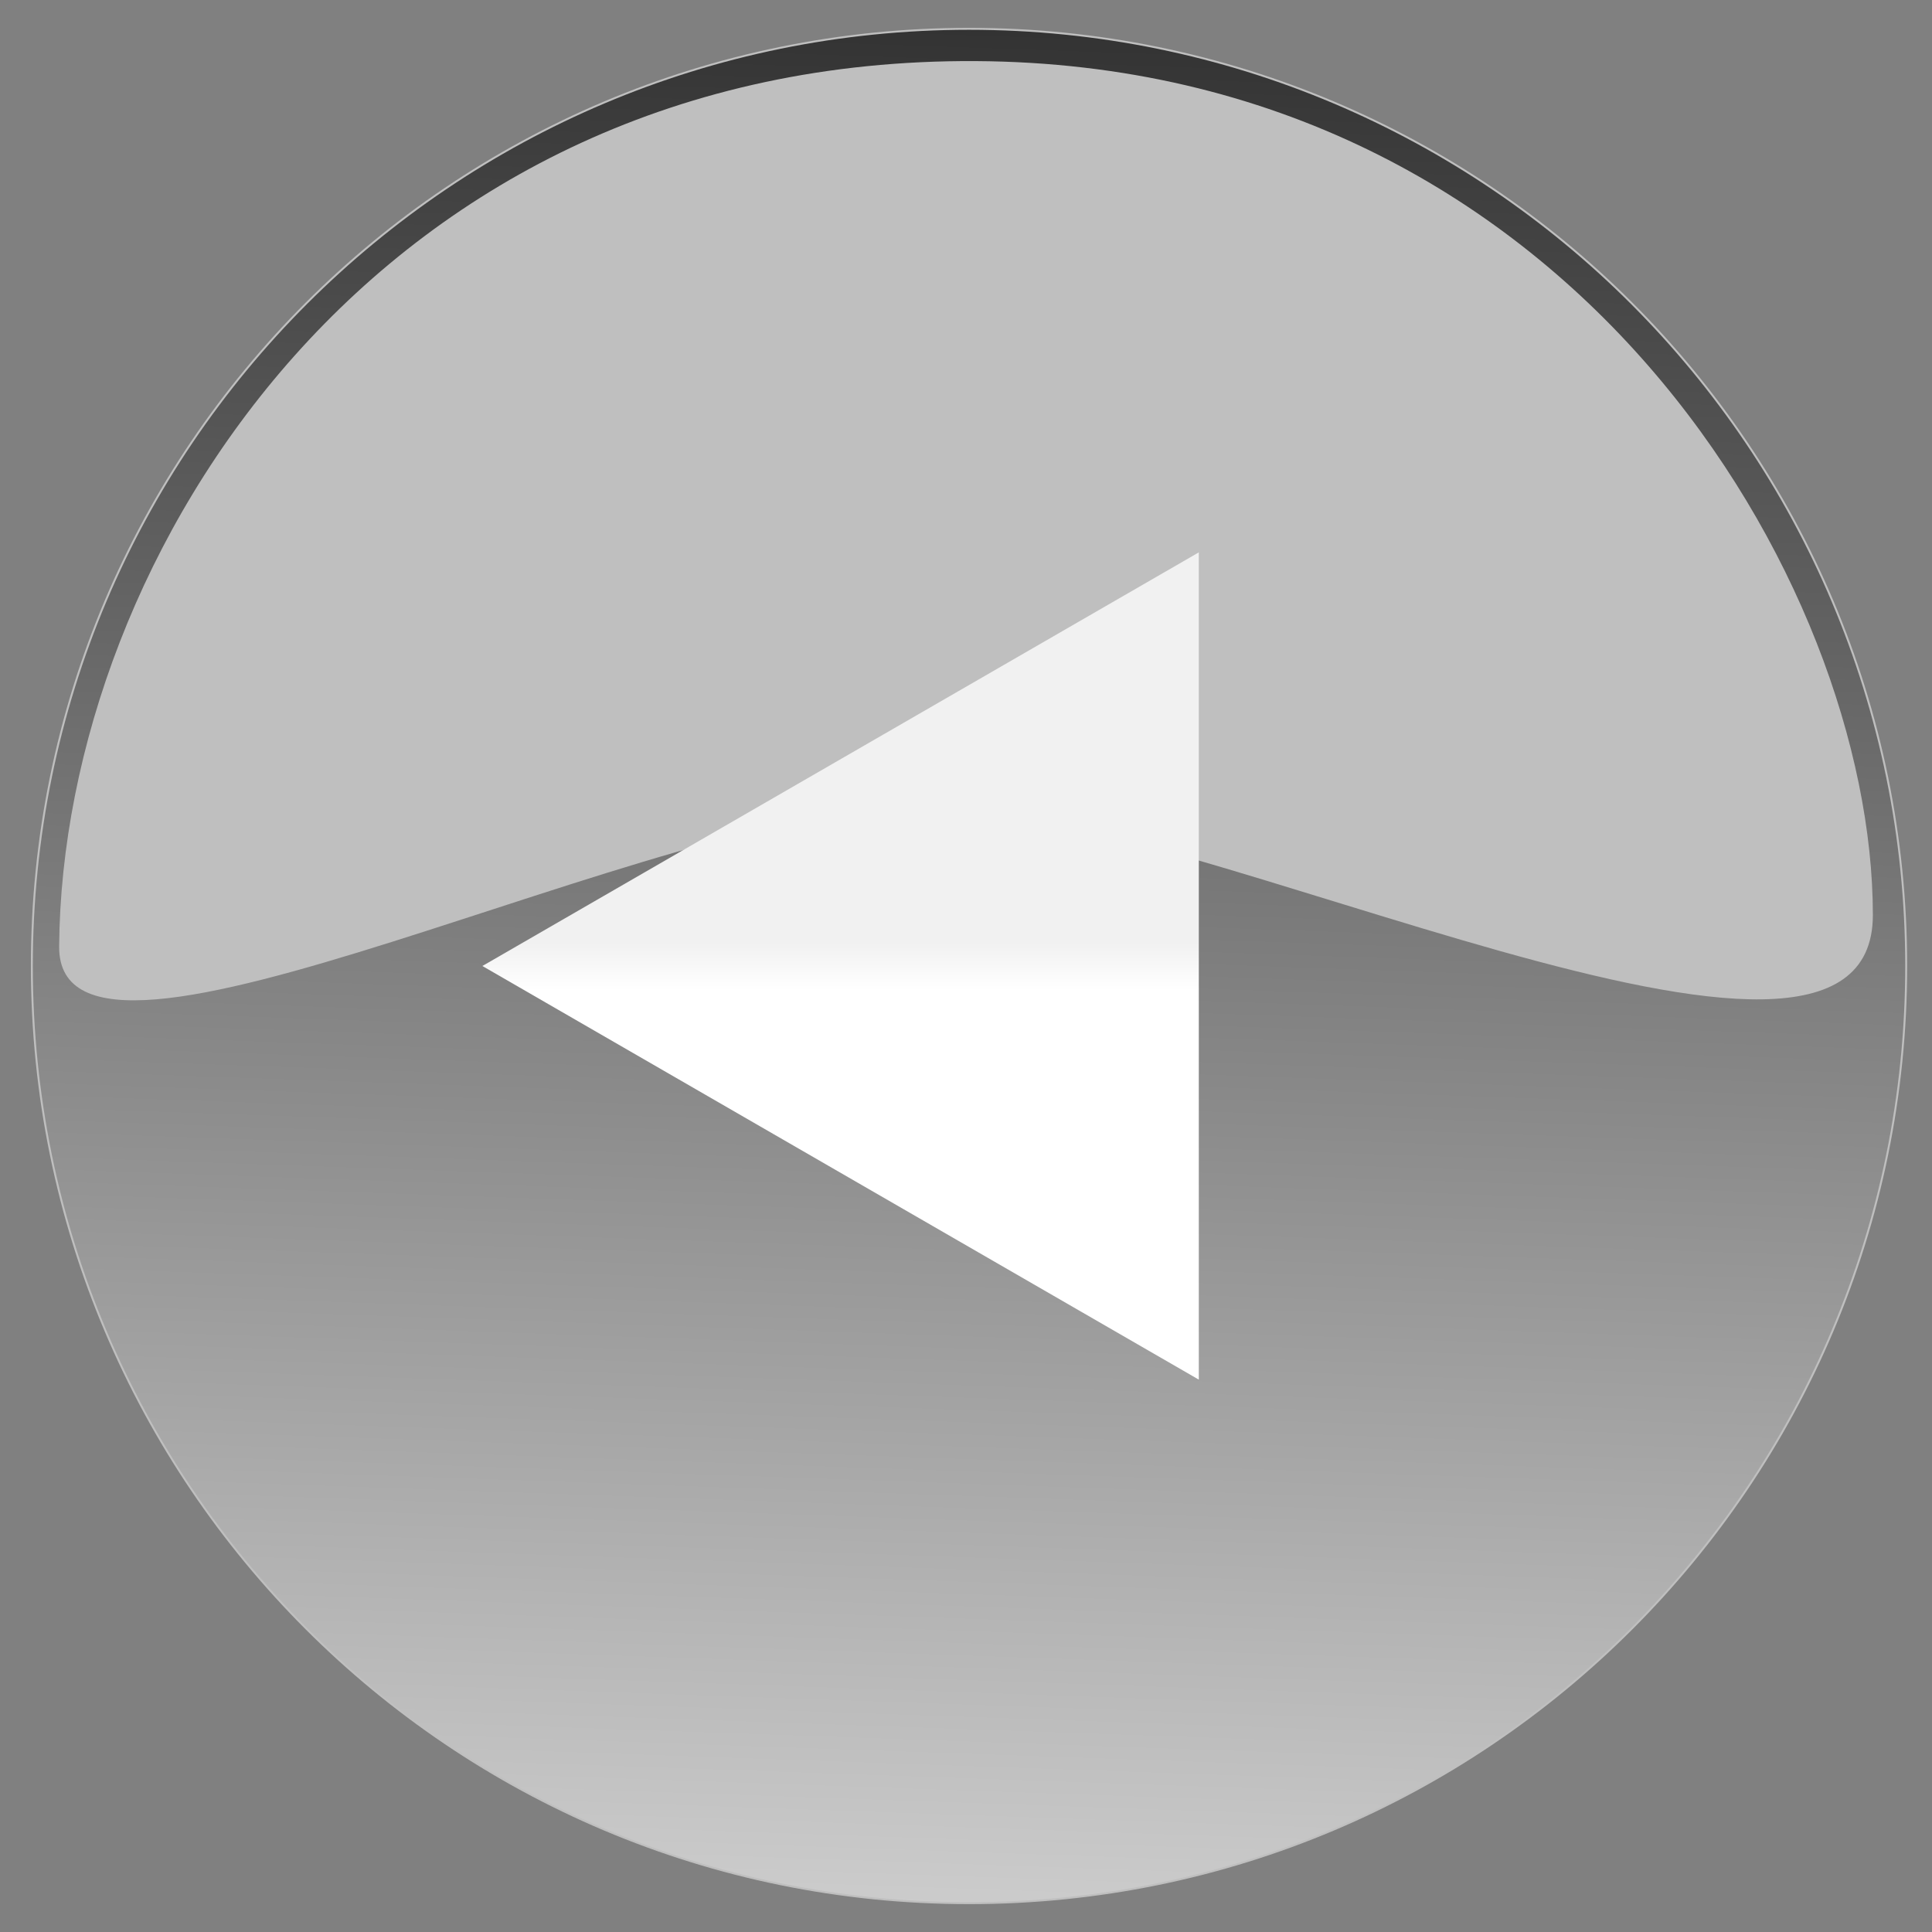 <?xml version="1.0"?><svg width="1000" height="1000" xmlns="http://www.w3.org/2000/svg" xmlns:xlink="http://www.w3.org/1999/xlink">
 <rect width="100%" height="100%" fill="#808080" stroke="none"/>
 <title>Windows Media Player Skip Back Button grey</title>
 <defs>
  <linearGradient id="linearGradient3634">
   <stop stop-color="#004c91" id="stop3636" offset="0"/>
   <stop stop-color="#00d7ff" id="stop3638" offset="1"/>
  </linearGradient>
  <linearGradient id="linearGradient3624">
   <stop stop-color="#ffffff" offset="0" id="stop3626"/>
   <stop stop-color="#f1f1f1" offset="1" id="stop3628"/>
  </linearGradient>
  <linearGradient id="linearGradient3616">
   <stop stop-color="#ffff00" id="stop3618" offset="0"/>
   <stop stop-color="#ffff00" stop-opacity="0" id="stop3620" offset="1"/>
  </linearGradient>
  <linearGradient y2="0.528" x2="1.027" y1="0.47" x1="1.027" id="linearGradient3622" xlink:href="#linearGradient3624"/>
  <linearGradient gradientUnits="userSpaceOnUse" y2="808.755" x2="393.036" y1="796.312" x1="393.036" id="linearGradient3640" xlink:href="#linearGradient3634"/>
  <linearGradient y2="1.015" x2="0.5" y1="0.633" x1="0.5" id="linearGradient3648" xlink:href="#linearGradient3634"/>
  <linearGradient id="svg_5">
   <stop offset="0" stop-color="#bfbfbf"/>
   <stop offset="1" stop-color="#404040"/>
  </linearGradient>
  <linearGradient y2="0" x2="1" y1="0" x1="0" id="svg_6">
   <stop offset="0" stop-color="#bfbfbf"/>
   <stop offset="1" stop-color="#404040"/>
  </linearGradient>
  <linearGradient spreadMethod="pad" y2="0" x2="1" y1="0" x1="0" id="svg_7">
   <stop offset="0" stop-color="#bfbfbf"/>
   <stop offset="1" stop-color="#404040"/>
  </linearGradient>
  <linearGradient spreadMethod="pad" id="svg_8">
   <stop offset="0" stop-color="#bfbfbf"/>
   <stop offset="1" stop-color="#404040"/>
  </linearGradient>
  <linearGradient y2="0" x2="1" y1="0" x1="0" spreadMethod="pad" id="svg_9">
   <stop offset="0" stop-color="#bfbfbf"/>
   <stop offset="1" stop-color="#404040"/>
  </linearGradient>
  <linearGradient y2="0" x2="1" y1="0" x1="0" spreadMethod="pad" id="svg_10">
   <stop offset="0" stop-color="#bfbfbf"/>
   <stop offset="1" stop-color="#404040"/>
  </linearGradient>
  <linearGradient y1="0.563" x1="0" y2="0.559" x2="1" id="svg_11">
   <stop offset="0" stop-color="#cccccc"/>
   <stop offset="1" stop-color="#333333"/>
  </linearGradient>
  <linearGradient y1="1" x1="0.449" y2="0" x2="0.484" id="svg_12">
   <stop offset="0" stop-color="#cccccc"/>
   <stop offset="1" stop-color="#333333"/>
  </linearGradient>
 </defs>
 <g>
  <title>Layer 1</title>
  <path fill="url(#svg_12)" stroke="#bfbfbf" stroke-width="1" stroke-miterlimit="4" id="path3632" d="m986.643,500c0,267.902 -217.178,485.08 -485.08,485.08c-267.903,0 -485.081,-217.178 -485.081,-485.08c0,-267.902 217.178,-485.08 485.081,-485.08c267.902,0 485.08,217.178 485.08,485.08z"/>
  <path fill="#bfbfbf" d="m30.612,489.862c-0.731,92.459 310.573,-74.563 450.126,-72.994c137.337,1.544 488.652,180.655 488.652,56.773c0,-171.136 -155.589,-440.212 -464.32,-442.017c-308.737,-1.803 -472.852,255.07 -474.458,458.238z" id="path3642"/>
  <g transform="rotate(180 413.753 500)" id="svg_4">
   <path fill="url(#linearGradient3622)" fill-rule="evenodd" d="m207.005,714.096l0,-428.191l370.825,214.096l-370.825,214.096z" id="path2842"/>
   <rect id="svg_2" height="426.562" width="31.25" y="287.5" x="589.25" stroke-linecap="null" stroke-linejoin="null" stroke-dasharray="null" stroke-width="null" fill="url(#linearGradient3622)"/>
  </g>
 </g>
</svg>